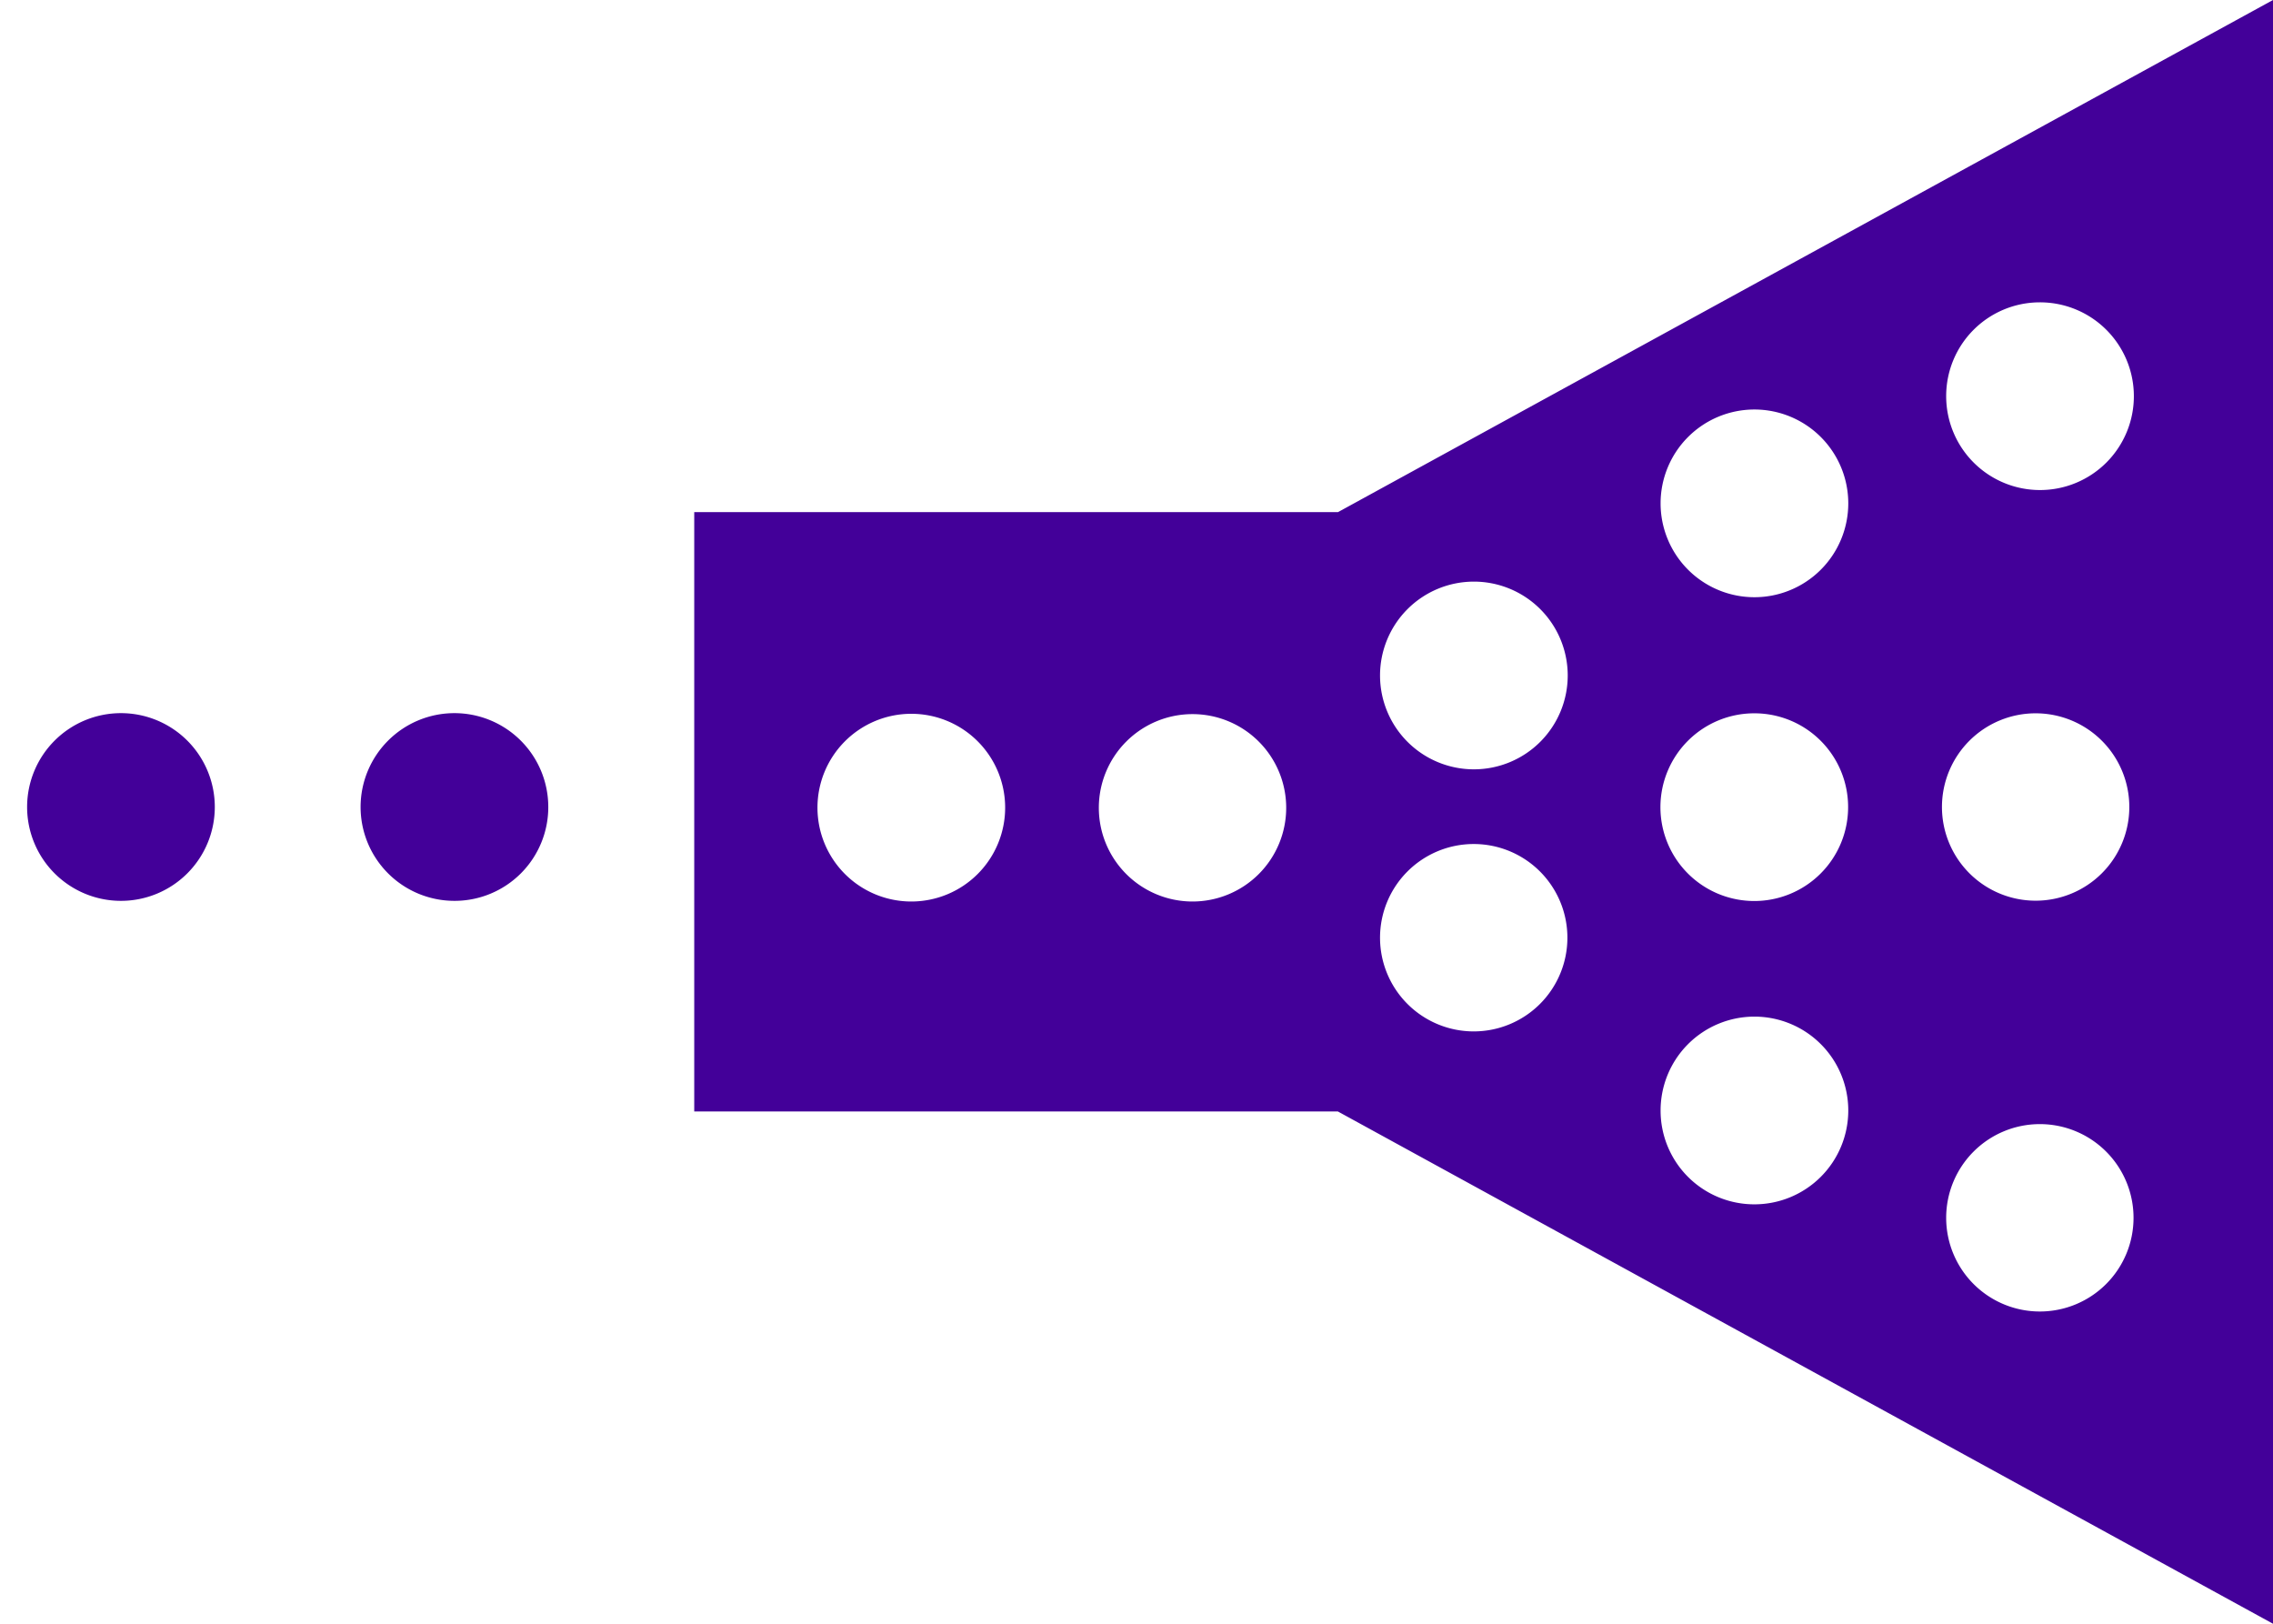 <svg id="Layer_1" data-name="Layer 1" xmlns="http://www.w3.org/2000/svg" viewBox="0 0 140 100"><defs><style>.cls-1{fill:#430099;}</style></defs><path class="cls-1" d="M119.87,75a5.77,5.77,0,1,1,5.77,5.77A5.77,5.77,0,0,1,119.87,75m-17.59-6.61a5.78,5.78,0,1,1,5.78,5.78,5.77,5.77,0,0,1-5.78-5.78M85,57.75a5.77,5.77,0,1,1,5.77,5.77A5.77,5.77,0,0,1,85,57.75m-17.32-8a5.77,5.77,0,1,1,5.77,5.77,5.77,5.77,0,0,1-5.77-5.77m-17.33,0a5.78,5.78,0,1,1,5.78,5.77,5.78,5.78,0,0,1-5.78-5.77M90.73,35.82A5.78,5.78,0,1,1,85,41.6a5.78,5.78,0,0,1,5.77-5.78M102.28,31a5.78,5.78,0,1,1,5.78,5.78A5.78,5.78,0,0,1,102.28,31m23.36-12.38a5.78,5.78,0,1,1-5.77,5.77,5.77,5.77,0,0,1,5.77-5.77M113.83,49.71a5.78,5.78,0,1,1-5.77-5.78,5.77,5.77,0,0,1,5.77,5.78m17.32,0a5.77,5.77,0,1,1-5.77-5.78,5.77,5.77,0,0,1,5.77,5.78M140,0,82.41,31.54H42.76V68.45H82.4L140,100Z"/><path class="cls-1" d="M13.23,49.71a5.78,5.78,0,1,0-5.78,5.77,5.78,5.78,0,0,0,5.78-5.77"/><path class="cls-1" d="M33.77,49.71A5.78,5.78,0,1,0,28,55.48a5.77,5.77,0,0,0,5.77-5.77"/></svg>